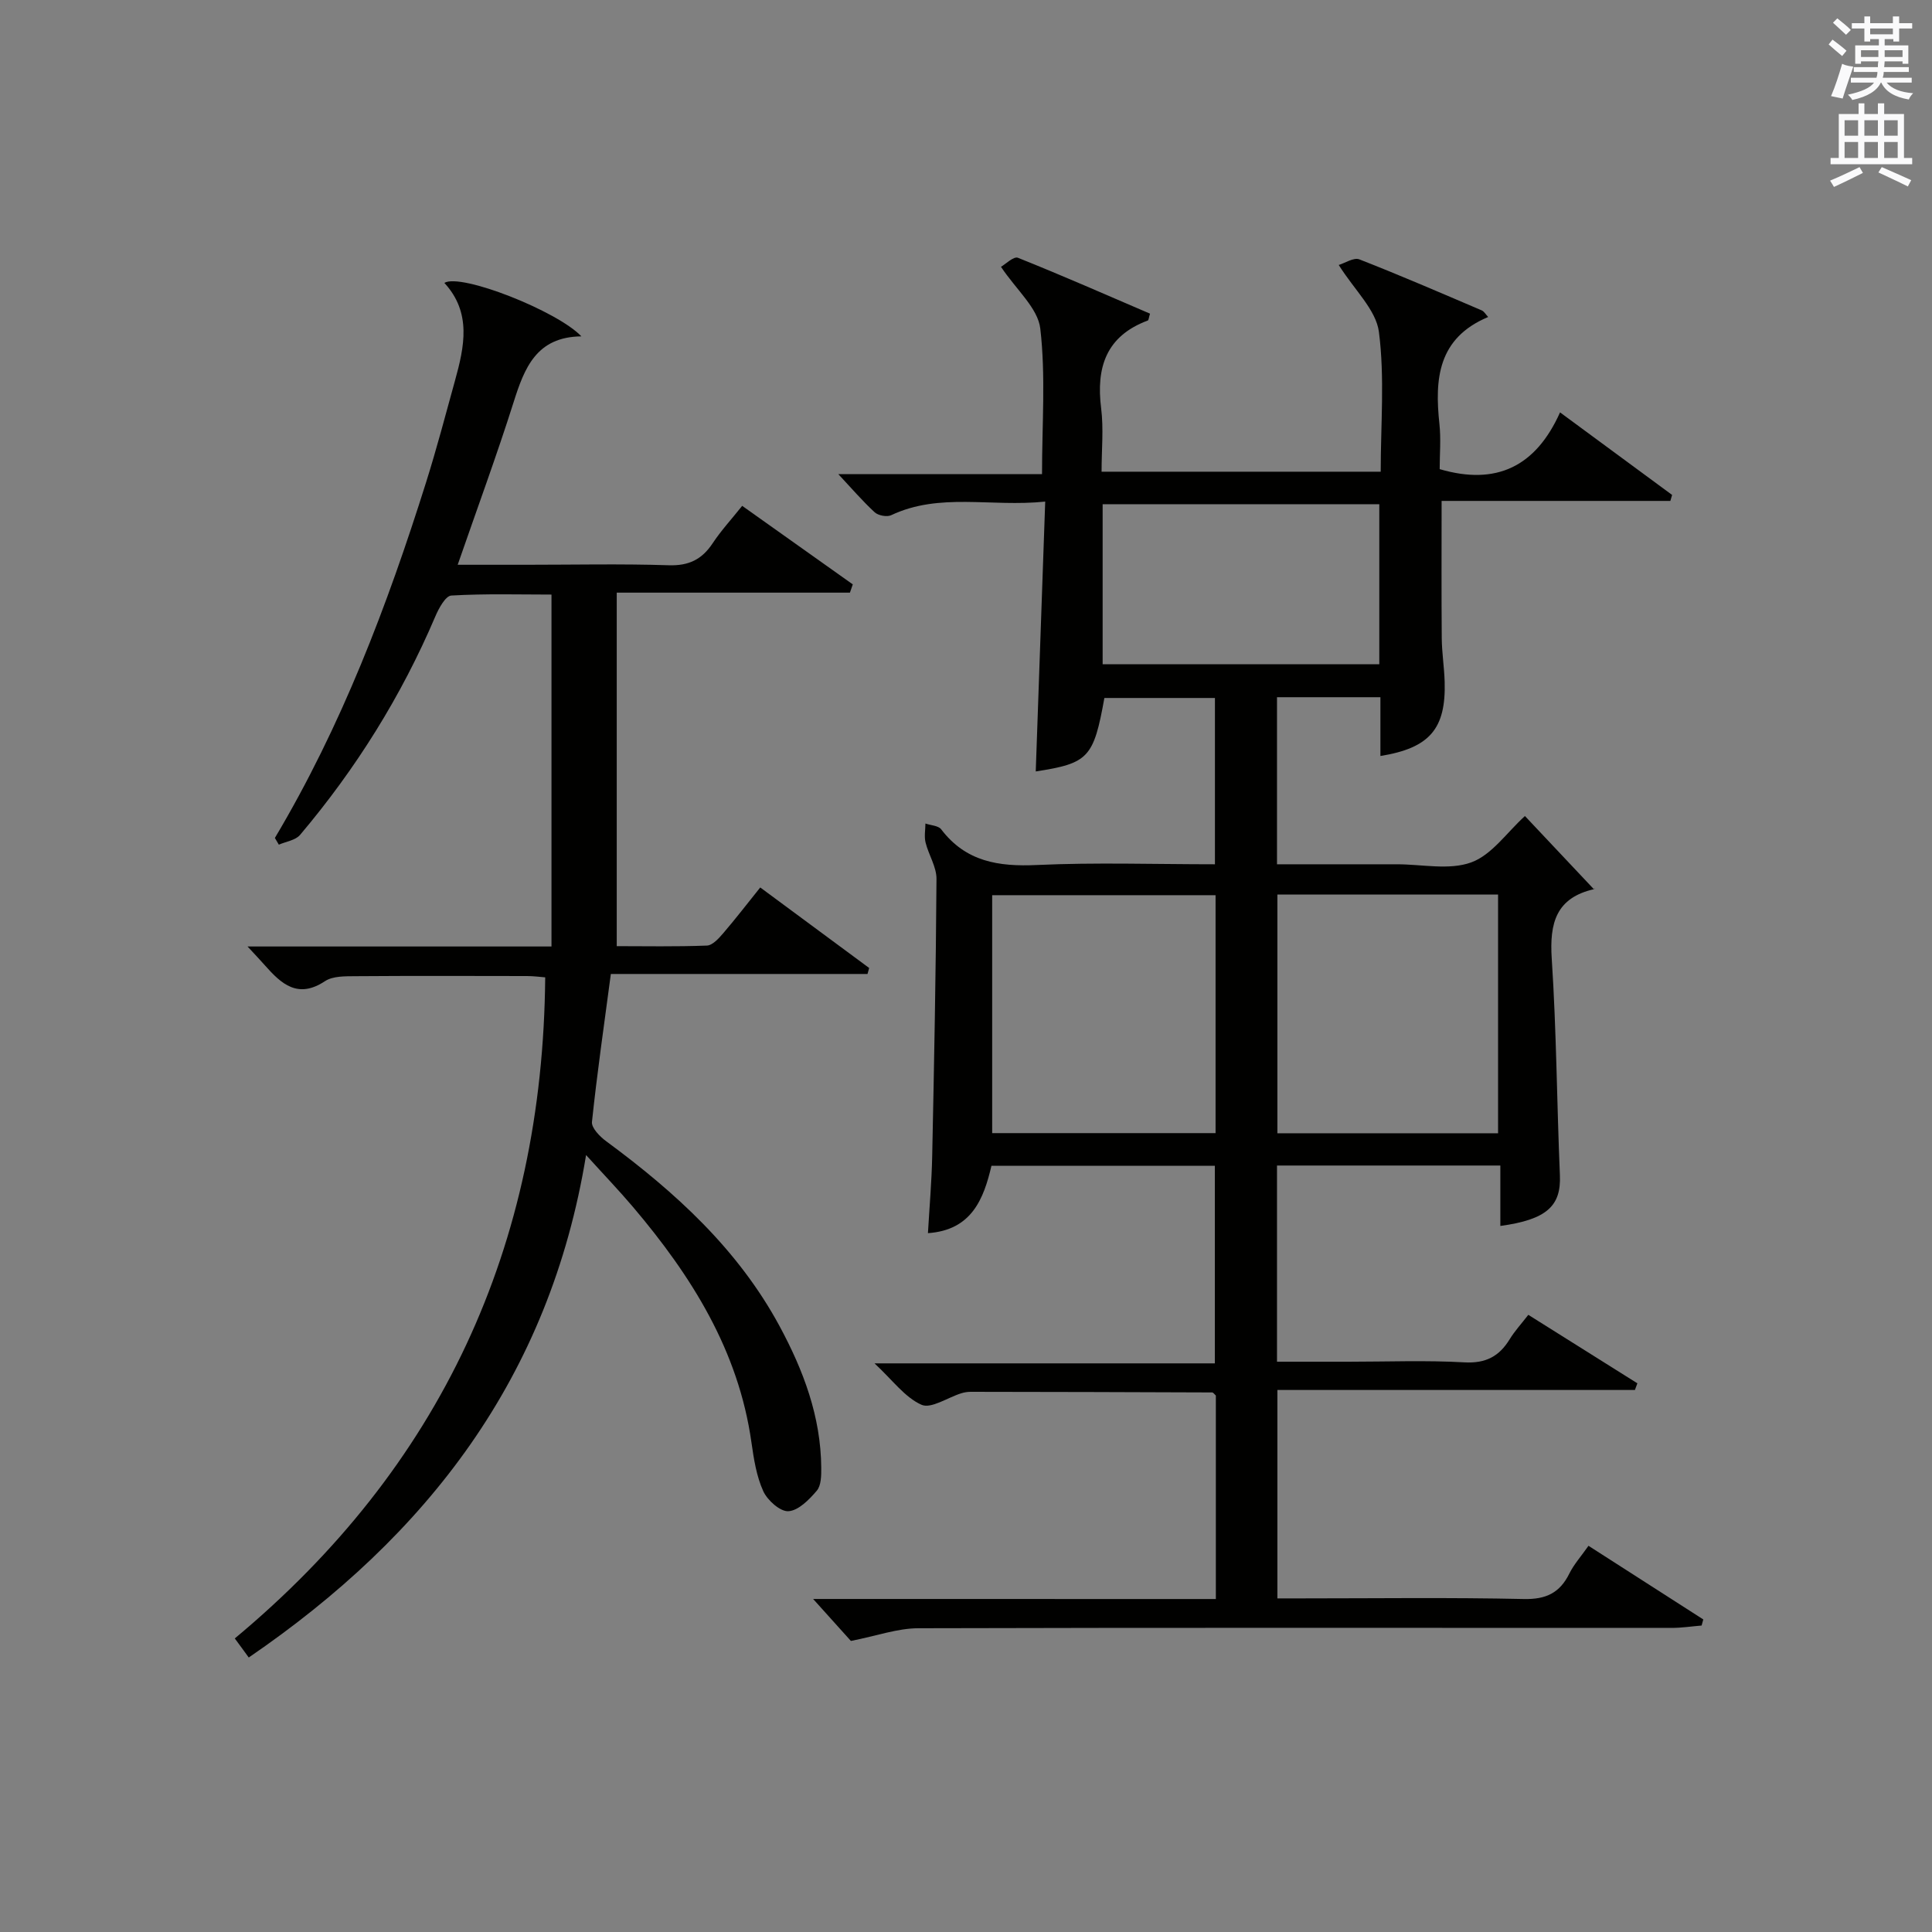 <?xml version="1.0" encoding="utf-8"?>
<!-- Generator: Adobe Illustrator 22.0.0, SVG Export Plug-In . SVG Version: 6.00 Build 0)  -->
<svg version="1.1" id="漢-ZDIC-典" xmlns="http://www.w3.org/2000/svg" xmlns:xlink="http://www.w3.org/1999/xlink" x="0px" y="0px"
	 viewBox="0 0 400 400" style="enable-background:new 0 0 400 400;" xml:space="preserve">
<rect x="0" y="0" width="400" height="400" fill="#808080" stroke="none"/>
<style type="text/css">
	.st1{fill:#010100;}
	.st2{fill:#fafafb;}
</style>
<g>
	
	<path class="st1" d="M251.73,331.06c0-14.58,0-28.37,0-42.13c-0.29-0.25-0.53-0.64-0.78-0.64c-16.66-0.07-33.32-0.11-49.98-0.13
		c-0.66,0-1.34,0.11-1.97,0.31c-2.8,0.87-6.23,3.26-8.22,2.37c-3.44-1.53-5.97-5.09-9.72-8.57c24.04,0,47.04,0,70.46,0
		c0-13.9,0-27.26,0-40.91c-15.35,0-30.62,0-46.25,0c-1.61,6.9-4.12,13.33-13.15,13.95c0.31-5.36,0.77-10.63,0.88-15.9
		c0.4-19.14,0.77-38.28,0.89-57.43c0.02-2.5-1.63-4.99-2.26-7.54c-0.31-1.24-0.04-2.62-0.03-3.94c1.11,0.39,2.68,0.43,3.27,1.21
		c5.09,6.7,11.88,7.75,19.81,7.38c12.13-0.56,24.3-0.15,36.86-0.15c0-11.5,0-22.74,0-34.43c-7.49,0-15.19,0-22.89,0
		c-2.23,12.39-3.29,13.52-14.21,15.21c0.64-18.35,1.29-36.72,1.96-55.87c-11.31,1.17-21.84-1.93-31.9,2.82
		c-0.88,0.41-2.66,0.07-3.4-0.6c-2.53-2.33-4.78-4.96-7.54-7.91c14.11,0,27.83,0,42.18,0c0-10.36,0.78-20.36-0.36-30.13
		c-0.49-4.23-4.94-8-8.14-12.79c0.92-0.52,2.62-2.22,3.51-1.87c9.21,3.68,18.29,7.68,27.35,11.57c-0.26,0.83-0.28,1.35-0.46,1.42
		c-8.62,3.21-10.73,9.68-9.66,18.18c0.53,4.22,0.09,8.57,0.09,13.12c19.43,0,38.33,0,57.79,0c0-9.77,0.85-19.48-0.37-28.94
		c-0.59-4.57-5.04-8.64-8.32-13.86c1.3-0.39,3.11-1.61,4.27-1.16c8.51,3.32,16.9,6.96,25.31,10.55c0.53,0.22,0.87,0.87,1.36,1.38
		c-10.43,4.37-11.1,12.83-10.09,22.18c0.33,3.11,0.05,6.28,0.05,9.32c11.74,3.44,19.9-0.53,24.92-11.75
		c8.15,6.01,15.68,11.55,23.2,17.09c-0.12,0.41-0.24,0.83-0.36,1.24c-15.68,0-31.36,0-47.36,0c0,9.96-0.05,19.22,0.03,28.47
		c0.03,2.98,0.51,5.96,0.6,8.95c0.29,9.76-3.1,13.74-13.3,15.39c0-4.01,0-7.96,0-12.17c-7.28,0-14.19,0-21.41,0
		c0,11.41,0,22.65,0,34.59c5.82,0,11.58,0,17.35,0c2.5,0,5,0,7.5,0c5.17,0,10.8,1.27,15.36-0.39c4.25-1.54,7.38-6.2,11.12-9.6
		c4.6,4.88,9.35,9.92,14.33,15.21c0.29-0.59,0.2-0.12,0.02-0.08c-7.9,1.79-9.28,7.01-8.8,14.38c0.98,14.93,1.06,29.91,1.69,44.87
		c0.27,6.34-2.7,9.17-12.33,10.49c0-4.14,0-8.21,0-12.51c-15.74,0-30.83,0-46.24,0c0,13.42,0,26.66,0,40.62c4.95,0,9.88,0,14.81,0
		c8,0,16.02-0.32,23.99,0.13c4.42,0.25,7.21-1.24,9.39-4.81c1.03-1.68,2.39-3.15,3.84-5.03c7.68,4.82,15.13,9.5,22.58,14.18
		c-0.17,0.46-0.34,0.92-0.51,1.38c-24.54,0-49.09,0-74.02,0c0,14.47,0,28.38,0,43.15c1.55,0,3.29,0,5.03,0
		c15.33,0,30.67-0.21,46,0.13c4.61,0.1,7.45-1.28,9.43-5.3c0.94-1.89,2.41-3.52,3.95-5.72c8.06,5.17,15.91,10.21,23.77,15.25
		c-0.12,0.42-0.23,0.84-0.35,1.26c-2.06,0.17-4.12,0.49-6.19,0.49c-52,0.01-104-0.08-155.99,0.07c-4.29,0.01-8.58,1.57-13.95,2.63
		c-1.89-2.1-4.72-5.24-7.82-8.69C196.05,331.06,223.61,331.06,251.73,331.06z M205.42,185.34c0,16.72,0,33.06,0,49.26
		c15.65,0,30.88,0,46.25,0c0-16.55,0-32.77,0-49.26C236.19,185.34,220.96,185.34,205.42,185.34z M264.47,185.2
		c0,16.8,0,33.13,0,49.43c15.46,0,30.52,0,45.69,0c0-16.63,0-32.97,0-49.43C294.78,185.2,279.83,185.2,264.47,185.2z M228.29,137.53
		c19.36,0,38.37,0,57.28,0c0-11.32,0-22.22,0-33.14c-19.27,0-38.17,0-57.28,0C228.29,115.48,228.29,126.27,228.29,137.53z"/>
	<path class="st1" d="M56.91,173.49c13.78-23.13,23.26-48.07,31.3-73.61c2.19-6.96,4.05-14.03,5.99-21.07c1.95-7.04,3.48-14.08-2.2-20.24
		c3.39-2.07,23.4,5.82,28.37,11.07c-9.32,0.1-11.79,6.54-14.04,13.65c-3.5,11.05-7.52,21.94-11.57,33.64c5.03,0,9.6,0,14.18,0
		c9.83,0,19.67-0.22,29.49,0.1c4.15,0.14,6.88-1.18,9.11-4.54c1.73-2.62,3.89-4.96,6.12-7.76c7.71,5.47,15.3,10.87,22.9,16.26
		c-0.2,0.57-0.39,1.14-0.59,1.71c-15.82,0-31.65,0-48.28,0c0,24.76,0,48.66,0,73.19c5.79,0,12.25,0.13,18.68-0.12
		c1.16-0.05,2.45-1.49,3.37-2.56c2.59-3.02,5.01-6.17,7.66-9.47c7.67,5.67,15.11,11.17,22.55,16.67c-0.11,0.41-0.23,0.83-0.34,1.24
		c-17.63,0-35.26,0-53.14,0c-1.42,10.67-2.86,20.63-3.91,30.63c-0.13,1.23,1.62,3.03,2.93,3.99c14.33,10.56,27.31,22.37,35.91,38.29
		c4.94,9.16,8.55,18.73,8.63,29.31c0.01,1.62,0,3.68-0.92,4.76c-1.57,1.85-3.79,4.11-5.86,4.25c-1.7,0.12-4.36-2.25-5.22-4.14
		c-1.41-3.09-1.96-6.66-2.45-10.09c-2.68-19.05-12.44-34.51-24.54-48.78c-2.86-3.37-5.92-6.56-9.7-10.73
		c-7.52,46.1-32.93,78.78-69.84,104.03c-0.42-0.58-0.71-0.98-1-1.38c-0.49-0.67-0.98-1.33-1.89-2.57
		c42.58-35.42,63.78-81.1,64.27-136.87c-0.95-0.07-2.37-0.27-3.78-0.27c-11.83-0.02-23.66-0.06-35.5,0.03
		c-2.13,0.02-4.67-0.05-6.3,1.02c-5.62,3.73-9.04,0.6-12.46-3.27c-0.94-1.07-1.93-2.11-3.59-3.9c21.34,0,41.73,0,62.93,0
		c0-24.38,0-48.28,0-72.86c-6.56,0-13.67-0.21-20.74,0.2c-1.2,0.07-2.6,2.65-3.31,4.32c-7.03,16.51-16.44,31.55-28,45.23
		c-0.94,1.12-2.91,1.38-4.4,2.03C57.46,174.42,57.18,173.96,56.91,173.49z"/>
	
	
	
	<path class="st2" d="M378.6,9.2l0.8-1c0.9,0.7,1.9,1.4,2.9,2.3l-0.9,1.1C380.3,10.7,379.4,9.9,378.6,9.2z M379.1,19.9
		c0.9-2.1,1.6-4.3,2.3-6.7c0.4,0.2,0.8,0.4,2.3,0.6c-0.7,2.1-1.5,4.3-2.2,6.6L379.1,19.9z M379.5,4.7l0.9-0.9c1,0.8,2,1.6,2.8,2.4
		l-1,1C381.2,6.3,380.3,5.4,379.5,4.7z M392,3.4h1.2v1.4h2.7v1.1h-2.7v2.7H392V8.1h-1.8v1.3h4.9v3.8h-1.2v-0.5h-3.7
		c0,0.4-0.1,0.9-0.1,1.2h5.1v1H390c0,0.5-0.1,0.9-0.2,1.2h6v1h-5.2c1.1,1.3,2.9,2,5.5,2.2c-0.4,0.4-0.7,0.8-0.9,1.3
		c-2.9-0.5-4.8-1.6-5.7-3.5h-0.1c-0.8,1.7-2.7,2.9-5.9,3.6c-0.2-0.4-0.6-0.8-0.9-1.1c2.8-0.6,4.6-1.4,5.4-2.5h-4.8v-1h5.3
		c0.1-0.3,0.2-0.7,0.2-1.2h-4.9v-1h5c0-0.4,0-0.8,0.1-1.2h-3.6v0.5h-1.2V9.4h4.9V8.1h-1.8v0.5H386V5.9h-2.6V4.8h2.6V3.4h1.2v1.4h4.7
		V3.4z M385.3,11.8h3.6c0-0.4,0-0.9,0-1.4h-3.6V11.8z M387.2,7.1h4.7V5.9h-4.7V7.1z M393.9,10.4h-3.7c0,0.5,0,1,0,1.4h3.7V10.4z"/>
	<path class="st2" d="M384.7,21.4h1.3v2.2h2.8v-2.2h1.3v2.2h4.1v9.1h1.7V34h-16.9v-1.3h1.7v-9.1h4.1V21.4z M385,34.6l0.7,1.2
		c-1.8,0.9-3.8,1.9-6,2.9c-0.2-0.4-0.5-0.8-0.8-1.3C381.3,36.4,383.3,35.4,385,34.6z M381.9,28.1h2.8v-3.2h-2.8V28.1z M381.9,32.7
		h2.8v-3.3h-2.8V32.7z M386,28.1h2.8v-3.2H386V28.1z M386,32.7h2.8v-3.3H386V32.7z M389.6,34.6c2.1,0.9,4.1,1.8,6.1,2.7l-0.7,1.3
		c-2.2-1.1-4.2-2-6.1-2.9L389.6,34.6z M392.9,24.9h-2.8v3.2h2.8V24.9z M390.1,32.7h2.8v-3.3h-2.8V32.7z"/>
</g>
</svg>
